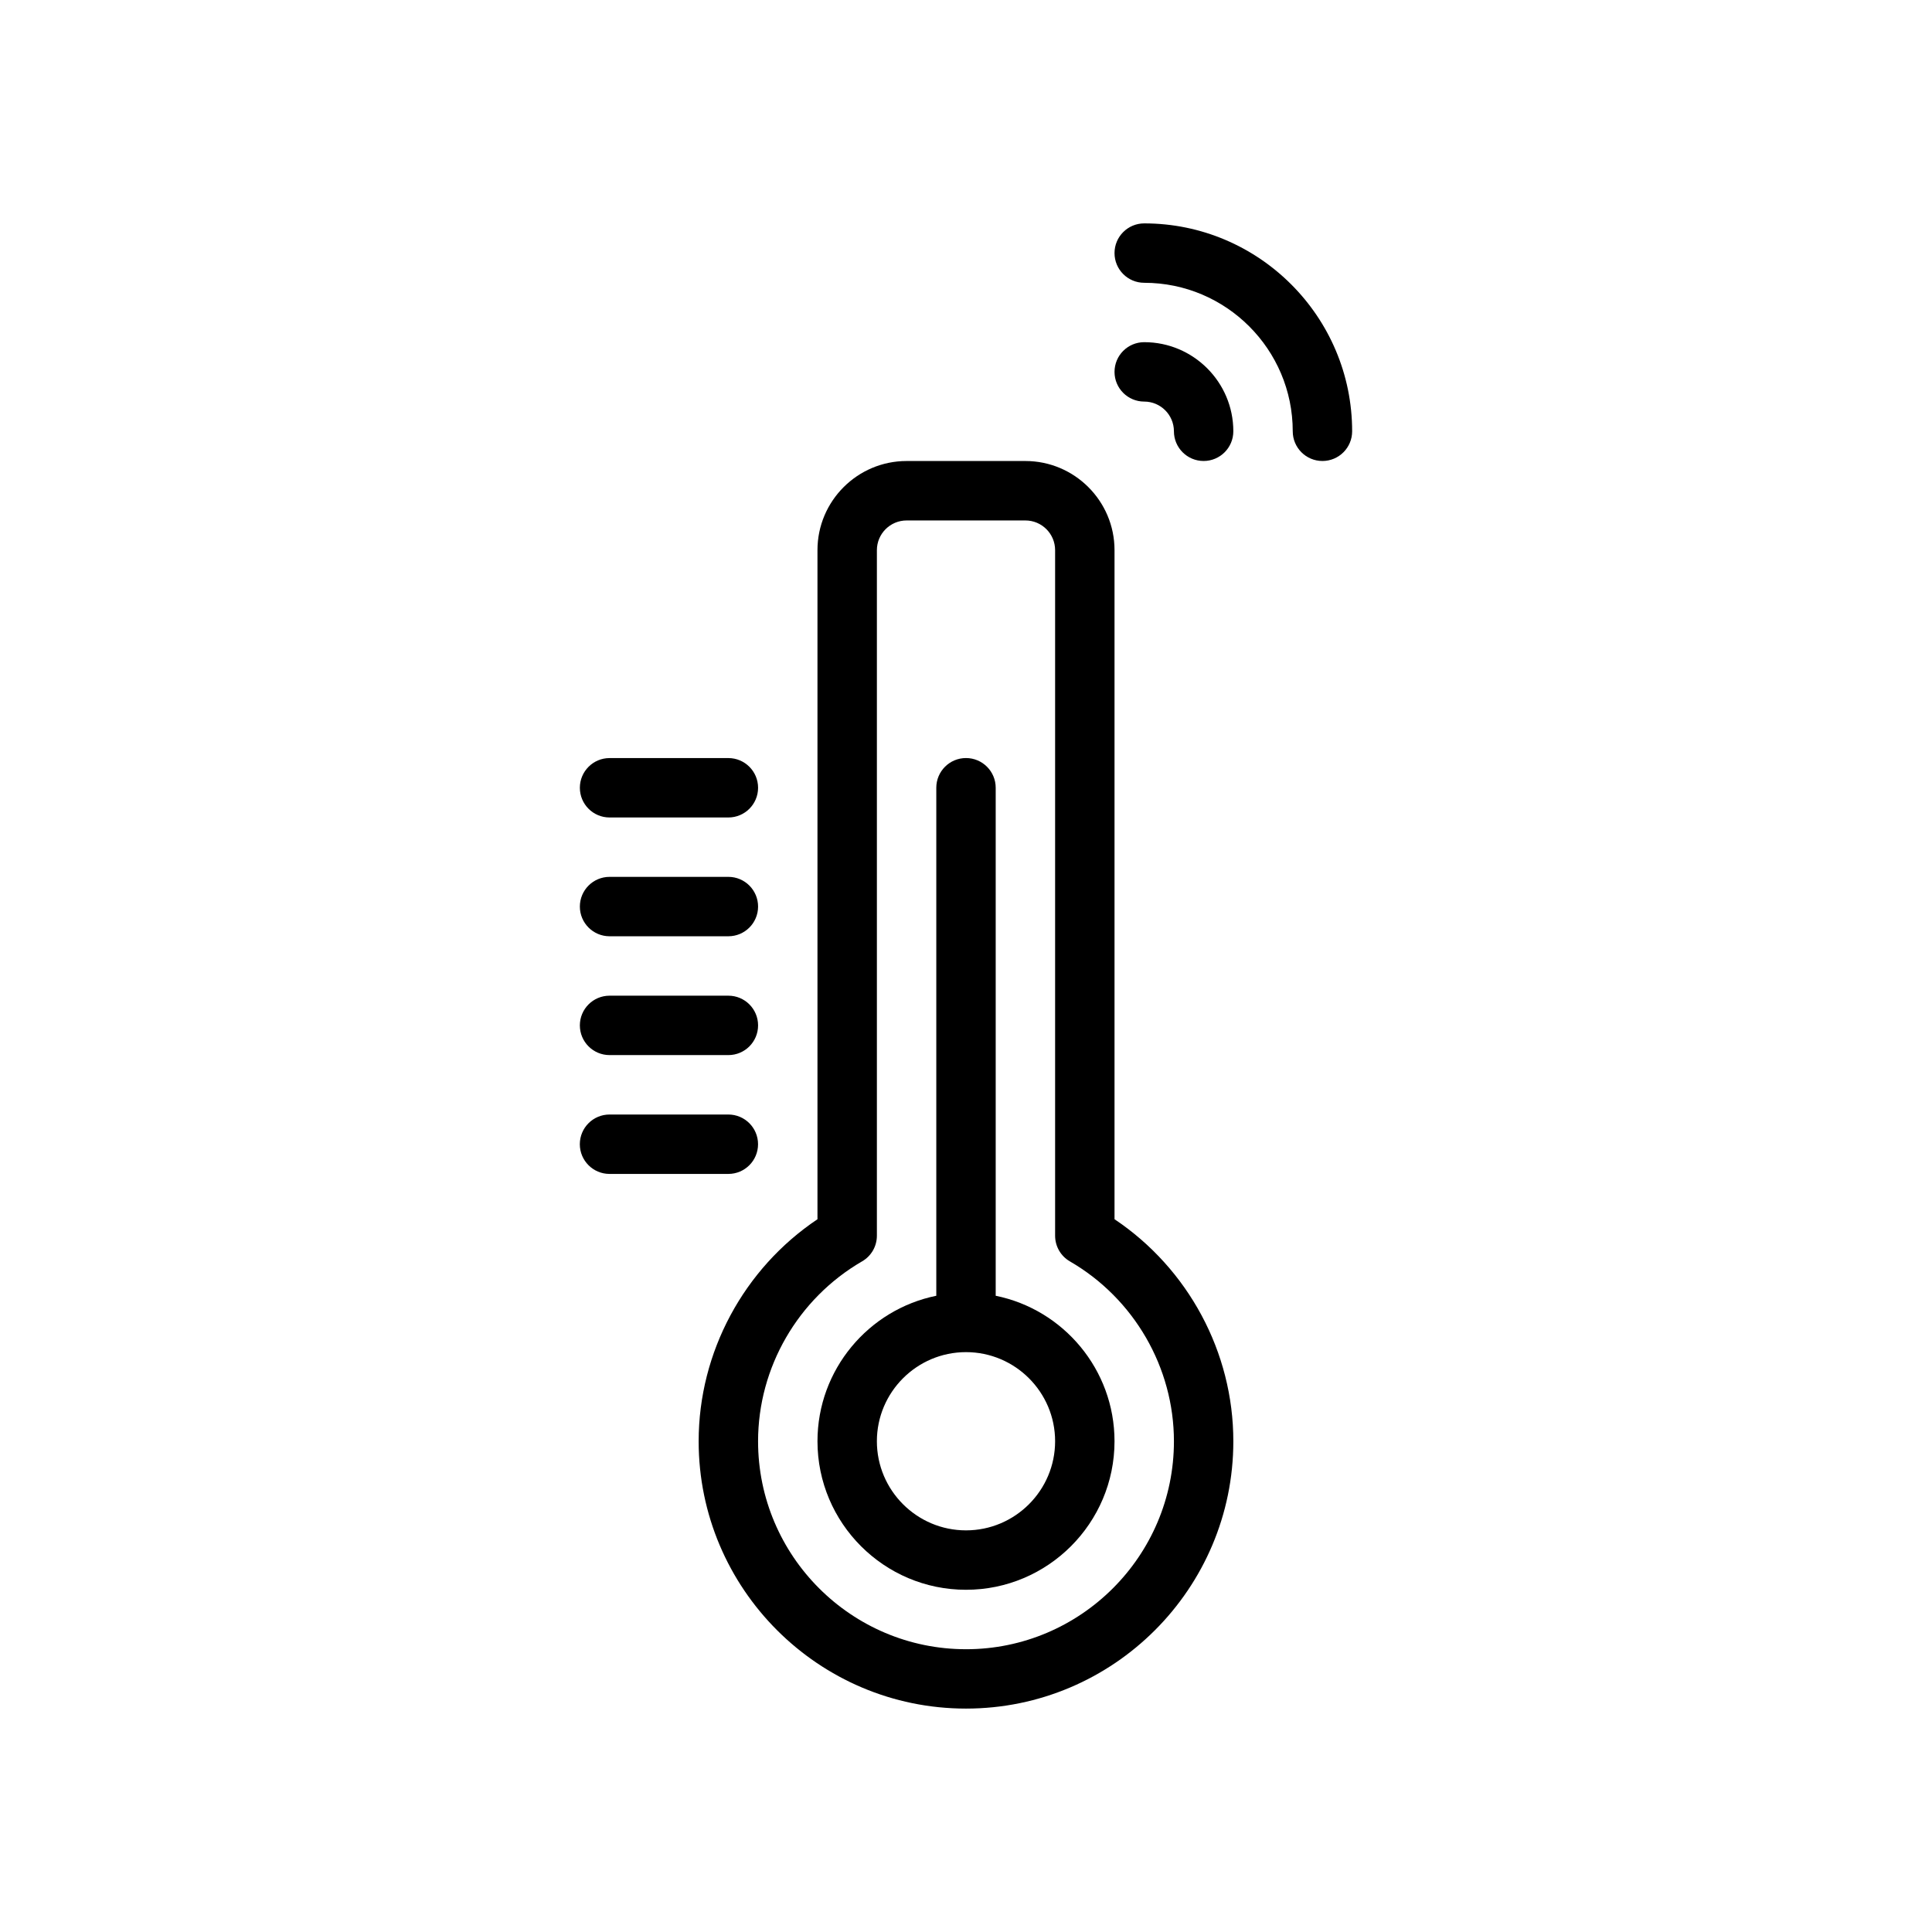 <?xml version="1.0" encoding="UTF-8"?>
<!-- Uploaded to: SVG Repo, www.svgrepo.com, Generator: SVG Repo Mixer Tools -->
<svg fill="#000000" width="800px" height="800px" version="1.1" viewBox="144 144 512 512" xmlns="http://www.w3.org/2000/svg">
 <g>
  <path d="m447.23 234.68c-4.352 0-7.871 3.527-7.871 7.871s3.519 7.871 7.871 7.871c4.344 0 7.871 3.535 7.871 7.871 0 4.344 3.519 7.871 7.871 7.871 4.352 0 7.871-3.527 7.871-7.871 0.004-13.02-10.594-23.613-23.613-23.613z"/>
  <path d="m447.23 203.2c-4.352 0-7.871 3.527-7.871 7.871s3.519 7.871 7.871 7.871c21.703 0 39.359 17.656 39.359 39.352 0 4.344 3.519 7.871 7.871 7.871 4.352 0 7.871-3.527 7.871-7.871 0.004-30.375-24.723-55.094-55.102-55.094z"/>
  <path d="m439.36 467.11v-177.32c0-13.02-10.598-23.617-23.617-23.617h-31.488c-13.02 0-23.617 10.598-23.617 23.617v177.32c-19.527 13.086-31.488 35.223-31.488 58.836 0 39.07 31.789 70.848 70.848 70.848 39.07 0 70.848-31.781 70.848-70.848 0.004-23.613-11.953-45.75-31.484-58.84zm-39.359 113.95c-30.387 0-55.105-24.727-55.105-55.105 0-19.555 10.562-37.824 27.559-47.68 2.434-1.395 3.93-3.992 3.93-6.809v-181.67c0-4.336 3.535-7.871 7.871-7.871h31.488c4.344 0 7.871 3.535 7.871 7.871v181.68c0 2.809 1.496 5.414 3.93 6.809 16.996 9.848 27.559 28.121 27.559 47.672 0 30.379-24.727 55.105-55.102 55.105z"/>
  <path d="m407.87 487.39v-134.63c0-4.344-3.527-7.871-7.871-7.871s-7.871 3.527-7.871 7.871v134.63c-17.941 3.644-31.488 19.555-31.488 38.559 0 21.695 17.656 39.359 39.359 39.359s39.359-17.664 39.359-39.359c0-19.004-13.547-34.922-31.488-38.559zm-7.871 62.172c-13.02 0-23.617-10.598-23.617-23.617s10.598-23.617 23.617-23.617 23.617 10.598 23.617 23.617c-0.004 13.023-10.598 23.617-23.617 23.617z"/>
  <path d="m305.54 360.64h31.488c4.344 0 7.871-3.527 7.871-7.871s-3.527-7.871-7.871-7.871h-31.488c-4.344 0-7.871 3.527-7.871 7.871 0 4.348 3.523 7.871 7.871 7.871z"/>
  <path d="m305.54 392.12h31.488c4.344 0 7.871-3.527 7.871-7.871s-3.527-7.871-7.871-7.871h-31.488c-4.344 0-7.871 3.527-7.871 7.871 0 4.348 3.523 7.871 7.871 7.871z"/>
  <path d="m305.54 423.61h31.488c4.344 0 7.871-3.519 7.871-7.871 0-4.352-3.527-7.871-7.871-7.871h-31.488c-4.344 0-7.871 3.527-7.871 7.871 0 4.348 3.523 7.871 7.871 7.871z"/>
  <path d="m344.89 447.23c0-4.352-3.527-7.871-7.871-7.871h-31.488c-4.344 0-7.871 3.519-7.871 7.871 0 4.352 3.527 7.871 7.871 7.871h31.488c4.344 0 7.871-3.519 7.871-7.871z"/>
 </g>
</svg>